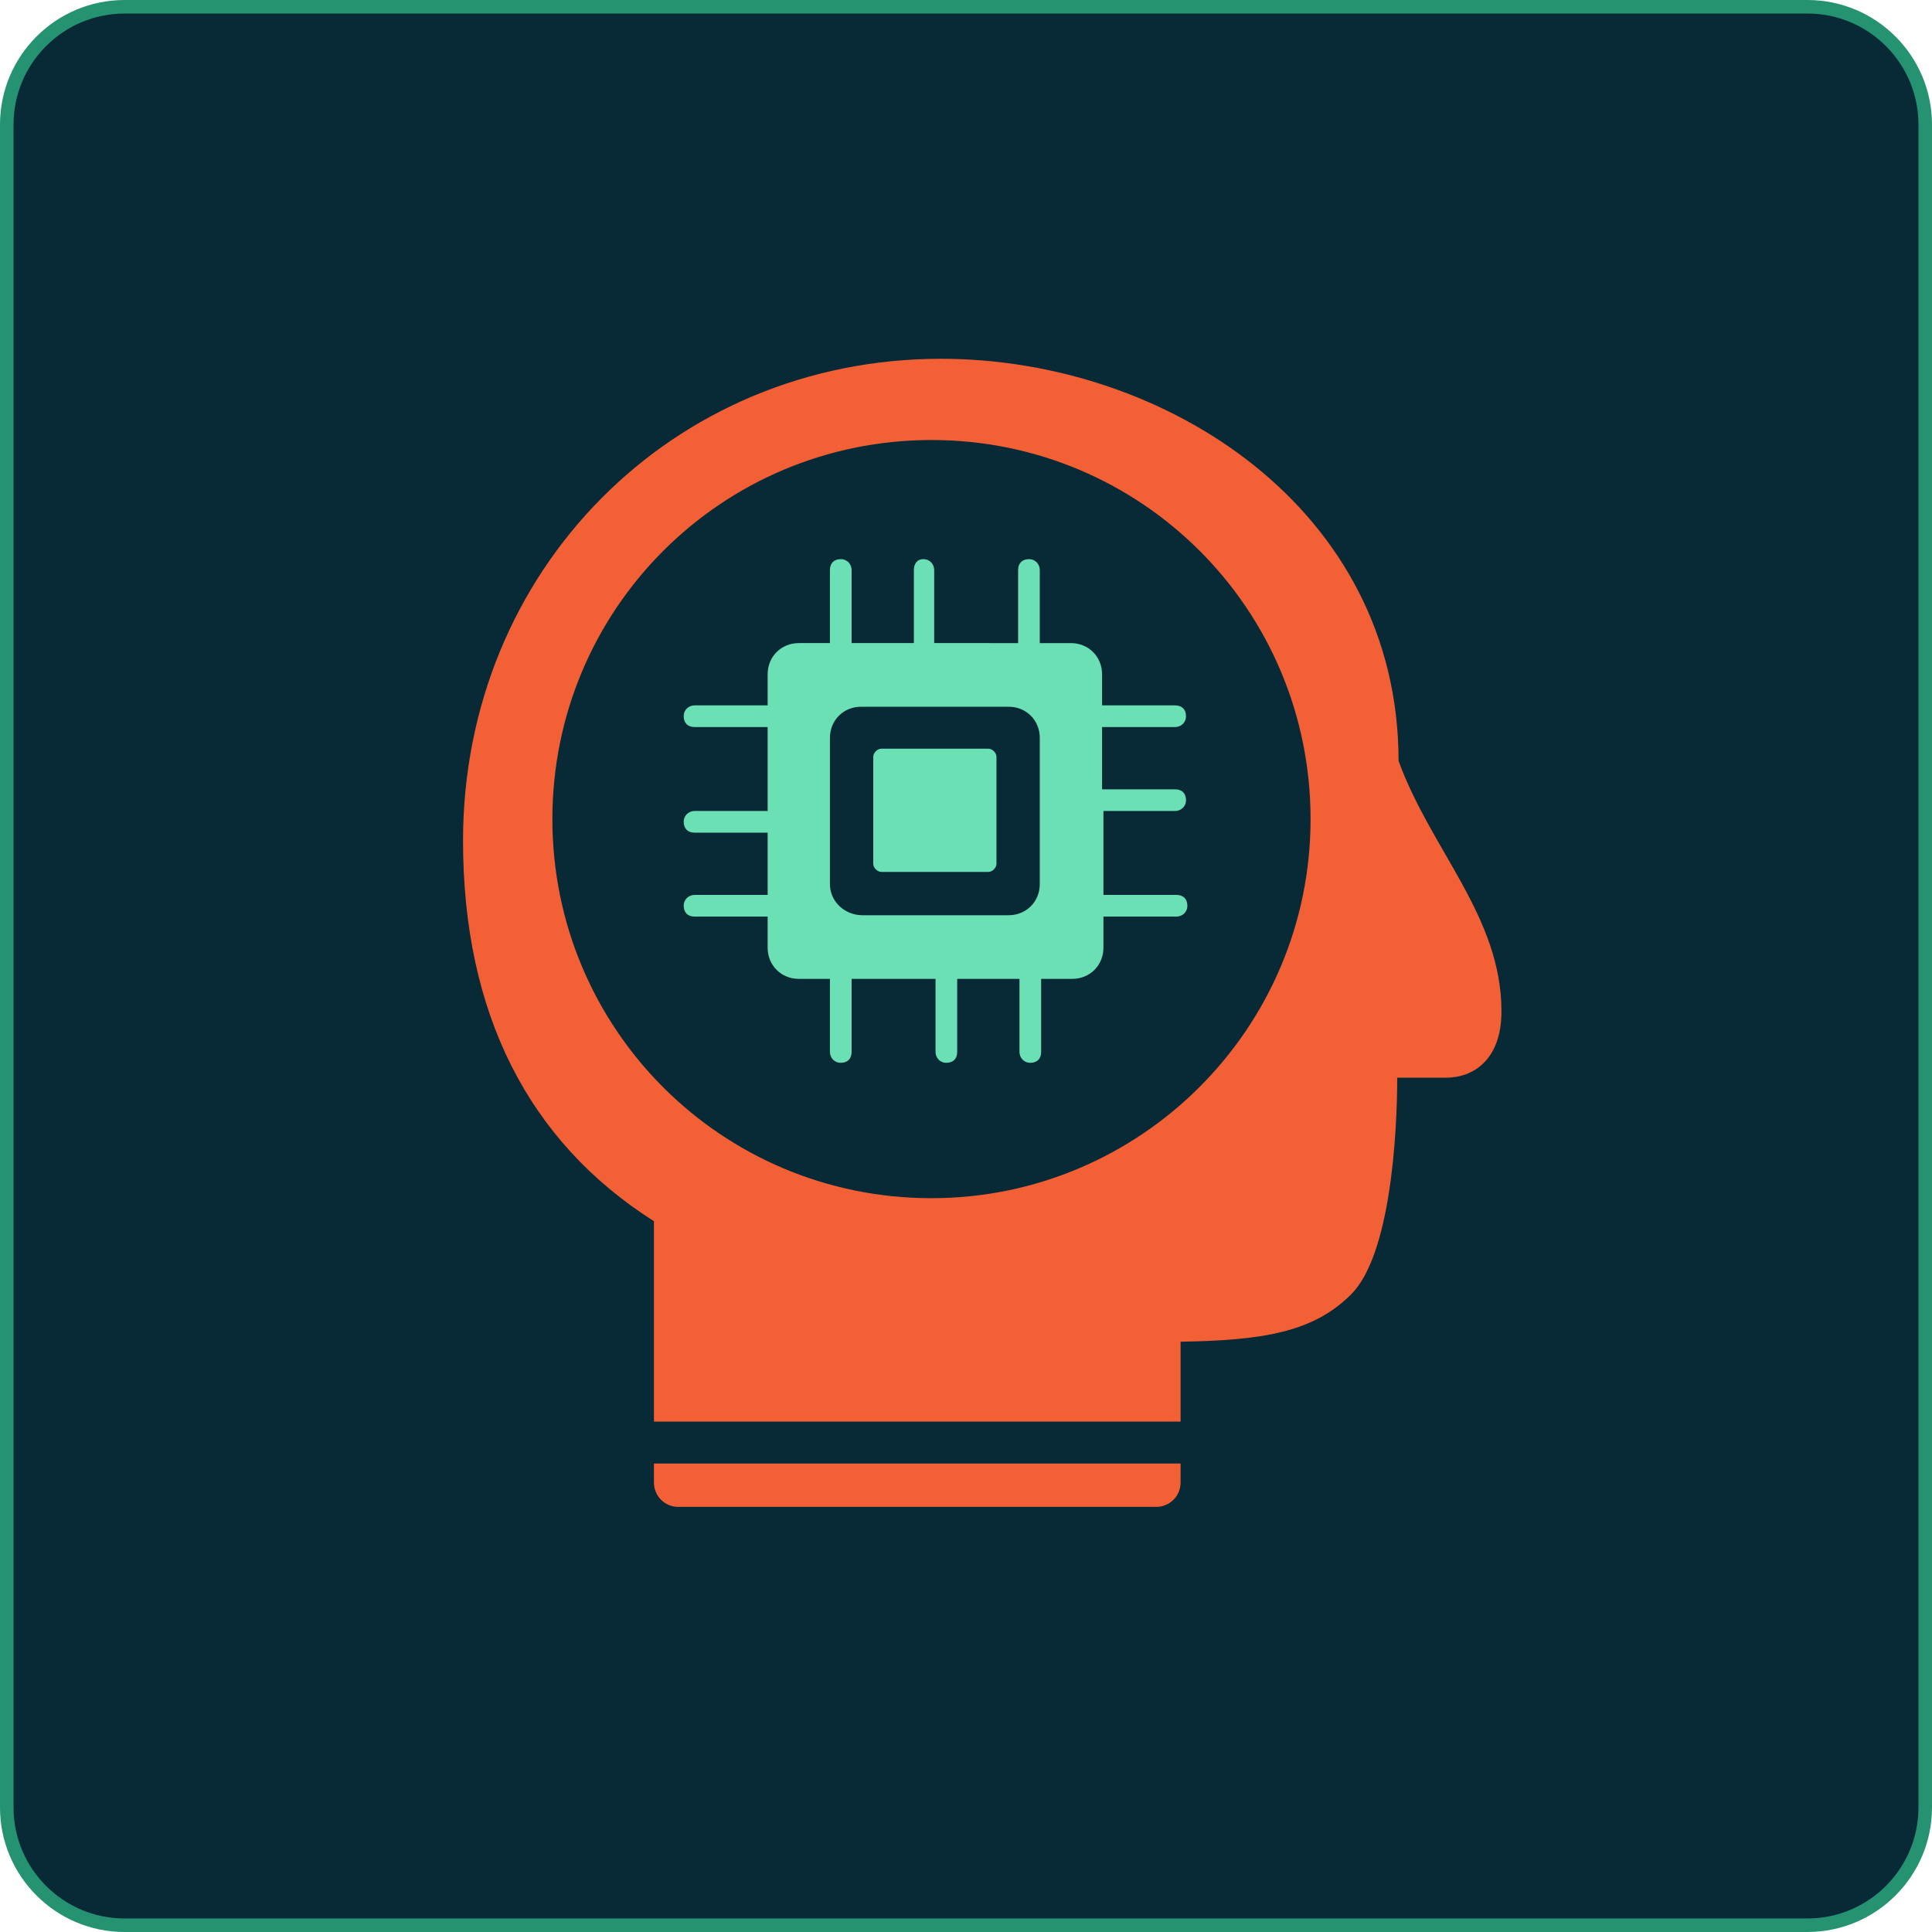 <?xml version="1.0" encoding="utf-8"?>
<!-- Generator: Adobe Illustrator 27.4.1, SVG Export Plug-In . SVG Version: 6.00 Build 0)  -->
<svg version="1.1" id="Layer_2_00000031901296743395561520000000406360212355574183_"
	 xmlns="http://www.w3.org/2000/svg" xmlns:xlink="http://www.w3.org/1999/xlink" x="0px" y="0px" viewBox="0 0 142.7 142.7"
	 style="enable-background:new 0 0 142.7 142.7;" xml:space="preserve">
<style type="text/css">
	.st0{fill:#072A36;stroke:#259271;stroke-miterlimit:10;}
	.st1{fill:#6CE0B5;}
	.st2{fill:none;}
	.st3{fill:#F46036;}
</style>
<g id="Layer_2-2">
	<path class="st0" d="M9.2,0.5h124.3c4.8,0,8.7,3.9,8.7,8.7v124.3c0,4.8-3.9,8.7-8.7,8.7H9.2c-4.8,0-8.7-3.9-8.7-8.7V9.2
		C0.5,4.4,4.4,0.5,9.2,0.5z"/>
	<g>
		<path class="st1" d="M86.8,59.9c0.4,0,0.8-0.3,0.8-0.8s-0.3-0.8-0.8-0.8h-5.4v-4.6h5.4c0.4,0,0.8-0.3,0.8-0.8s-0.3-0.8-0.8-0.8
			h-5.4v-2.3c0-1.3-1-2.3-2.3-2.3h-2.3v-5.4c0-0.4-0.3-0.8-0.8-0.8s-0.8,0.3-0.8,0.8v5.4H69v-5.4c0-0.4-0.3-0.8-0.8-0.8
			s-0.7,0.4-0.7,0.8v5.4h-4.6v-5.4c0-0.4-0.3-0.8-0.8-0.8s-0.8,0.3-0.8,0.8v5.4H59c-1.3,0-2.3,1-2.3,2.3v2.3h-5.4
			c-0.4,0-0.8,0.3-0.8,0.8s0.3,0.8,0.8,0.8h5.4v6.2h-5.4c-0.4,0-0.8,0.3-0.8,0.8s0.3,0.8,0.8,0.8h5.4v4.6h-5.4
			c-0.4,0-0.8,0.3-0.8,0.8s0.3,0.8,0.8,0.8h5.4V70c0,1.3,1,2.3,2.3,2.3h2.3v5.4c0,0.4,0.3,0.8,0.8,0.8s0.8-0.3,0.8-0.8v-5.4h6.2v5.4
			c0,0.4,0.3,0.8,0.8,0.8s0.8-0.3,0.8-0.8v-5.4h4.6v5.4c0,0.4,0.3,0.8,0.8,0.8s0.8-0.3,0.8-0.8v-5.4h2.3c1.3,0,2.3-1,2.3-2.3v-2.3
			h5.4c0.4,0,0.8-0.3,0.8-0.8s-0.3-0.8-0.8-0.8h-5.4v-6.2C81.4,59.9,86.8,59.9,86.8,59.9z M61.3,65.3V54.5c0-1.3,1-2.3,2.3-2.3h10.9
			c1.3,0,2.3,1,2.3,2.3v10.8c0,1.3-1,2.3-2.3,2.3H63.7C62.4,67.6,61.3,66.6,61.3,65.3z"/>
		<g>
			<circle class="st2" cx="68.8" cy="60.5" r="28"/>
			<path class="st3" d="M48.3,109.5c0,1,0.8,1.8,1.8,1.8h35.3c1,0,1.8-0.8,1.8-1.8v-1.4H48.3V109.5z"/>
			<path class="st3" d="M103.3,56.2c0-18.6-17.2-29.7-33.8-29.7c-19.8,0-35.3,15.6-35.3,35.6c0,12.7,4.8,22.2,14.1,28.1V105h38.9
				v-5.9c6.1-0.1,9.8-0.7,12.6-3.5c2.9-2.9,3.4-11.8,3.4-16c1.1,0,2.4,0,3.6,0c2,0,4.1-1.3,4.1-4.9
				C110.9,67.7,105.7,62.8,103.3,56.2L103.3,56.2z M68.8,88.5c-15.5,0-28-12.5-28-28s12.5-28,28-28s28,12.5,28,28
				S84.2,88.5,68.8,88.5z"/>
		</g>
	</g>
	<path class="st1" d="M65.1,55.3H73c0.3,0,0.6,0.3,0.6,0.6v7.9c0,0.3-0.3,0.6-0.6,0.6h-7.9c-0.3,0-0.6-0.3-0.6-0.6v-7.9
		C64.5,55.6,64.8,55.3,65.1,55.3z"/>
</g>
</svg>
